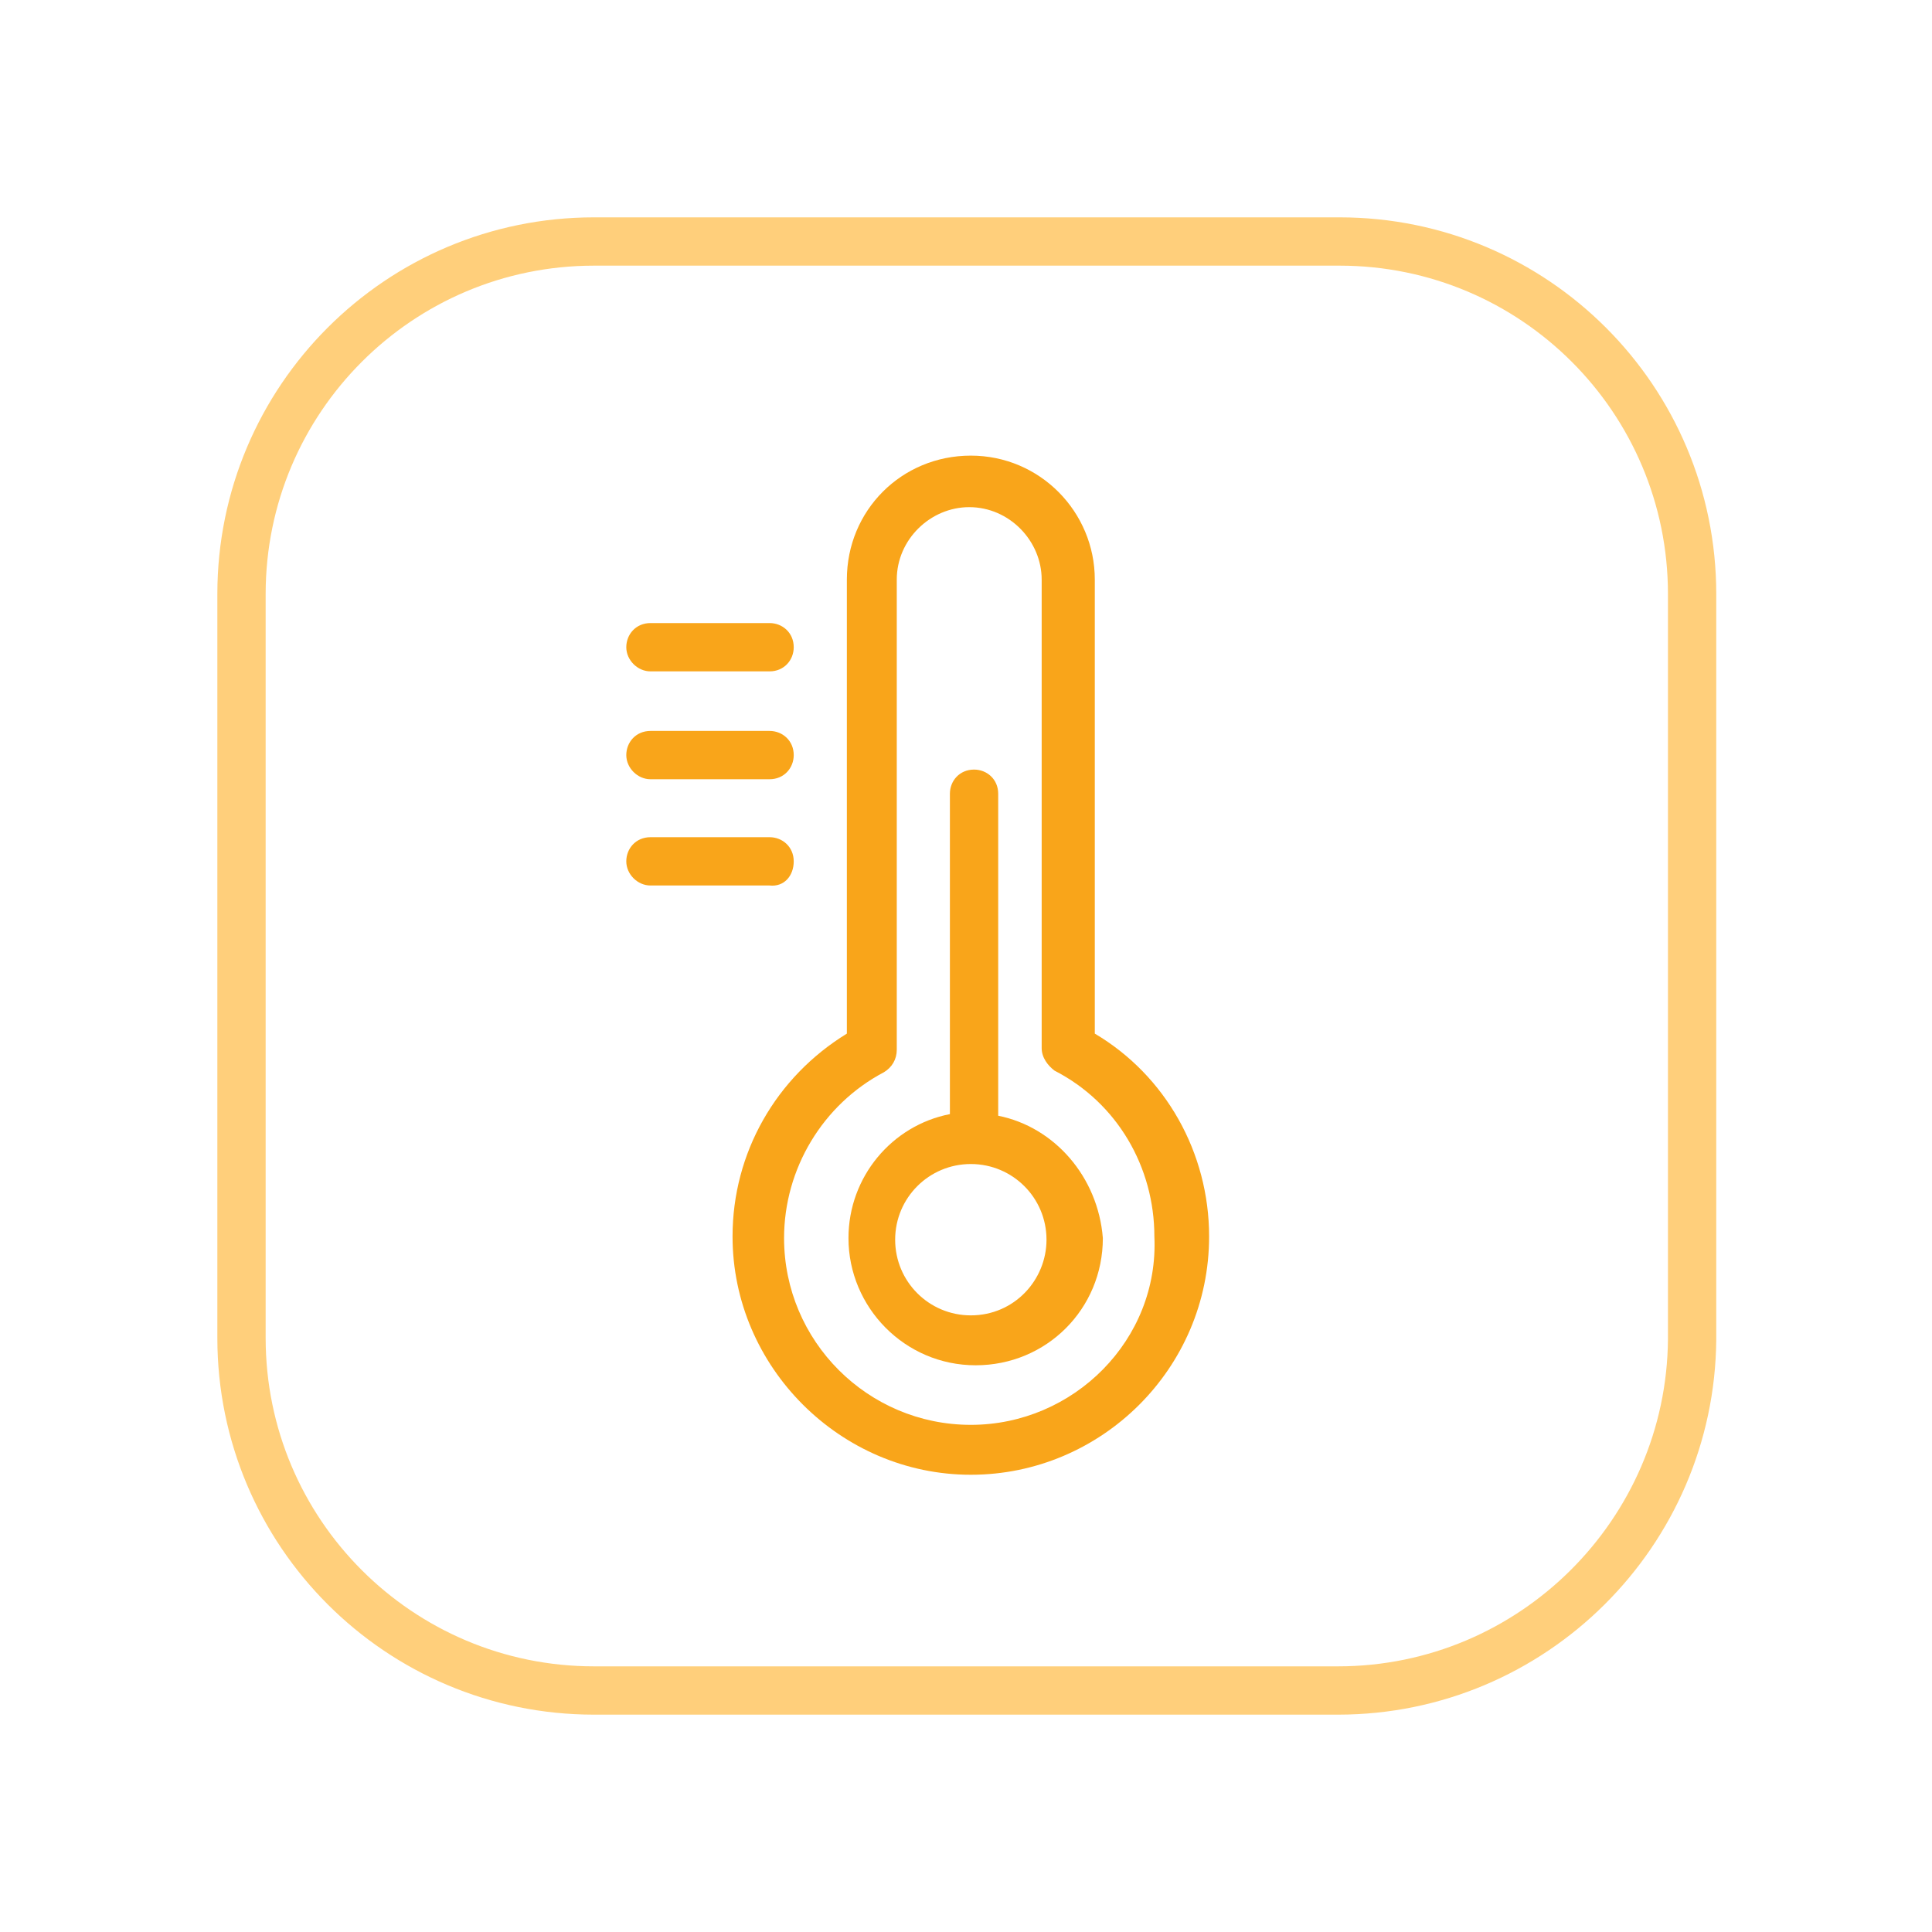 <?xml version="1.0" encoding="utf-8"?>
<!-- Generator: Adobe Illustrator 24.3.0, SVG Export Plug-In . SVG Version: 6.00 Build 0)  -->
<svg version="1.1" id="Layer_1" xmlns="http://www.w3.org/2000/svg" xmlns:xlink="http://www.w3.org/1999/xlink" x="0px" y="0px"
	 viewBox="0 0 120 120" style="enable-background:new 0 0 120 120;" xml:space="preserve">
<style type="text/css">
	.st0{fill:#F9A51A;}
	.st1{fill:none;stroke:#FFCF7B;stroke-width:3;stroke-miterlimit:10;}
</style>
<g>
	<g>
		<g>
			<path class="st0" d="M68,64.2V36c0-4.2-3.4-7.7-7.7-7.7s-7.7,3.4-7.7,7.7v28.2c-4.4,2.7-7.1,7.4-7.1,12.6
				c0,8.1,6.7,14.8,14.8,14.8S75.1,85,75.1,76.8C75.1,71.6,72.4,66.8,68,64.2z M60.3,88.5c-6.4,0-11.6-5.2-11.6-11.6
				c0-4.3,2.4-8.3,6.2-10.3c0.5-0.3,0.8-0.8,0.8-1.4V36c0-2.5,2.1-4.5,4.5-4.5c2.5,0,4.5,2.1,4.5,4.5v29.1c0,0.6,0.4,1.1,0.8,1.4
				c3.9,2,6.2,6,6.2,10.3C72,83.2,66.7,88.5,60.3,88.5z"/>
		</g>
		<g>
			<path class="st0" d="M62,69.3v-20c0-0.9-0.7-1.5-1.5-1.5c-0.9,0-1.5,0.7-1.5,1.5v19.9c-3.6,0.7-6.3,3.9-6.3,7.7
				c0,4.3,3.5,7.9,7.9,7.9s7.9-3.5,7.9-7.9C68.2,73.1,65.5,70,62,69.3z M60.3,81.7c-2.6,0-4.7-2.1-4.7-4.7c0-2.6,2.1-4.7,4.7-4.7
				c2.6,0,4.7,2.1,4.7,4.7C65,79.5,63,81.7,60.3,81.7z"/>
		</g>
		<g>
			<path class="st0" d="M40.4,41.7h7.4c0.9,0,1.5-0.7,1.5-1.5c0-0.9-0.7-1.5-1.5-1.5h-7.4c-0.9,0-1.5,0.7-1.5,1.5
				C38.9,41,39.6,41.7,40.4,41.7z"/>
		</g>
		<g>
			<path class="st0" d="M40.4,48.4h7.4c0.9,0,1.5-0.7,1.5-1.5c0-0.9-0.7-1.5-1.5-1.5h-7.4c-0.9,0-1.5,0.7-1.5,1.5
				C38.9,47.7,39.6,48.4,40.4,48.4z"/>
		</g>
		<g>
			<path class="st0" d="M49.3,53.5c0-0.9-0.7-1.5-1.5-1.5h-7.4c-0.9,0-1.5,0.7-1.5,1.5s0.7,1.5,1.5,1.5h7.4
				C48.7,55.1,49.3,54.4,49.3,53.5z"/>
		</g>
	</g>
	<path class="st1" d="M83.1,105H36.9C24.8,105,15,95.2,15,83.1V36.9C15,24.8,24.8,15,36.9,15h46.3c12.1,0,21.9,9.8,21.9,21.9v46.3
		C105,95.2,95.2,105,83.1,105z"/>
</g>
</svg>
